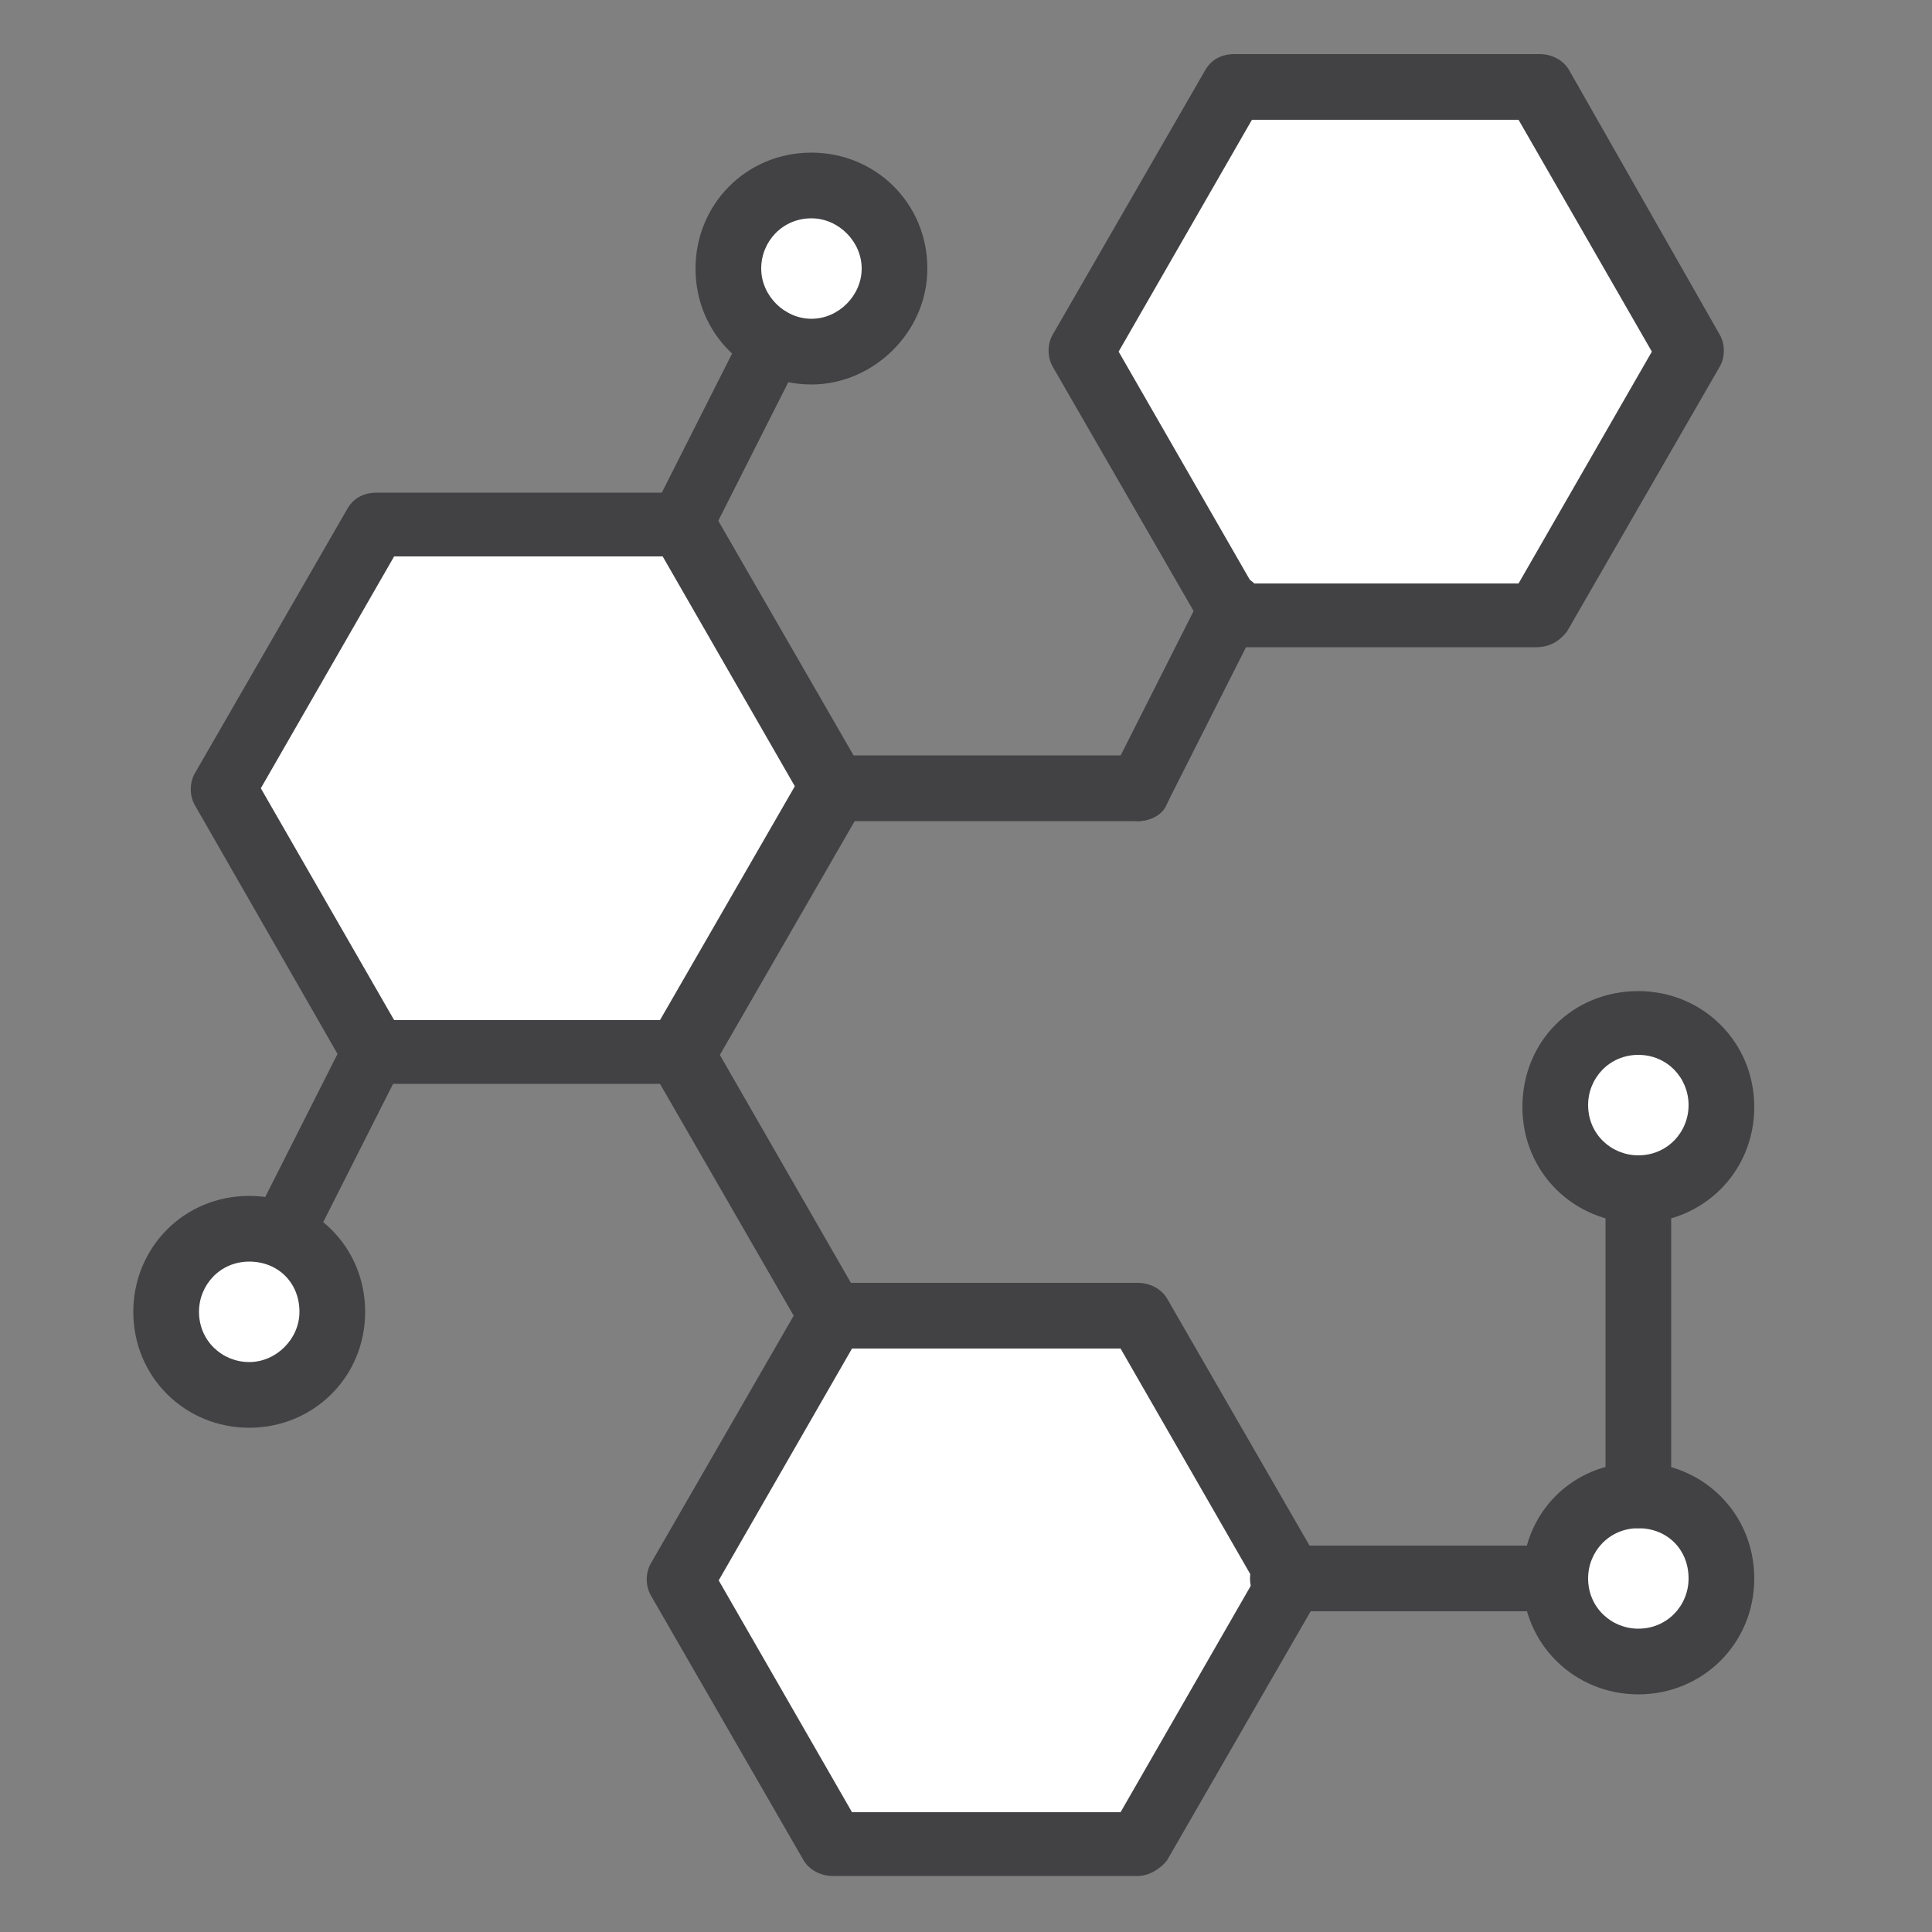 <?xml version="1.0" encoding="utf-8"?>
<!-- Generator: Adobe Illustrator 27.5.0, SVG Export Plug-In . SVG Version: 6.00 Build 0)  -->
<svg version="1.1" id="Layer_1" xmlns="http://www.w3.org/2000/svg" xmlns:xlink="http://www.w3.org/1999/xlink" x="0px" y="0px"
	 viewBox="0 0 100 100" style="enable-background:new 0 0 100 100;" xml:space="preserve">
<rect x="0" y="0" width="100" height="100" fill="#808080" stroke="none"/>
<style type="text/css">
	.st0{fill:#FFFFFF;}
	.st1{fill:#424143;}
</style>
<g>
	<polygon class="st0" points="42.9,68.8 35.5,81 42.9,95.1 58.3,95.1 66.6,81.9 58.4,68.8 	"/>
	<polygon class="st0" points="18.9,27.1 34.5,27.1 42.2,40.8 35.1,53.5 19.9,53.5 12.2,40.8 	"/>
	<polygon class="st0" points="63.9,4.4 79.6,4.4 86.5,17.8 79.8,31.7 64.9,31.7 56.7,19.3 	"/>
	<circle class="st0" cx="85.1" cy="81.8" r="3.4"/>
	<circle class="st0" cx="84.8" cy="57.2" r="3.7"/>
	<ellipse class="st0" cx="13.1" cy="68.1" rx="3.9" ry="3.5"/>
	<ellipse class="st0" cx="42.2" cy="13.7" rx="3.9" ry="4.5"/>
	<g>
		<path class="st1" d="M35.2,56.1H19.4c-0.6,0-1.2-0.3-1.5-0.8l-7.8-13.6c-0.3-0.5-0.3-1.2,0-1.7L18,26.3c0.3-0.5,0.8-0.8,1.5-0.8
			h15.8c0.6,0,1.2,0.3,1.5,0.8L44.7,40c0.3,0.5,0.3,1.2,0,1.7l-7.9,13.7C36.4,55.8,35.7,56.1,35.2,56.1z M20.4,52.8h13.9l6.9-12
			l-6.9-12H20.4l-6.9,12L20.4,52.8z"/>
	</g>
	<g>
		<path class="st1" d="M58.9,69.8H43.1c-0.6,0-1.2-0.3-1.5-0.8l-7.9-13.7c-0.3-0.5-0.3-1.2,0-1.7l7.9-13.7c0.3-0.5,0.8-0.8,1.5-0.8
			h15.8c0.9,0,1.7,0.7,1.7,1.7c0,0.9-0.7,1.7-1.7,1.7H44.1l-6.9,12l6.9,12h14.8c0.9,0,1.7,0.7,1.7,1.7
			C60.5,69.1,59.8,69.8,58.9,69.8z"/>
	</g>
	<g>
		<path class="st1" d="M79.5,33.5H63.9c-0.6,0-1.2-0.3-1.5-0.8L54.5,19c-0.3-0.5-0.3-1.2,0-1.7l7.9-13.7c0.3-0.5,0.8-0.8,1.5-0.8
			h15.8c0.6,0,1.2,0.3,1.5,0.8L89,17.3c0.3,0.5,0.3,1.2,0,1.7l-7.9,13.7C80.7,33.2,80.2,33.5,79.5,33.5z M64.8,30.2h13.8l6.9-12
			l-6.9-12H64.8l-6.9,12L64.8,30.2z"/>
	</g>
	<g>
		<path class="st1" d="M58.9,97.1H43.1c-0.6,0-1.2-0.3-1.5-0.8l-7.9-13.7c-0.3-0.5-0.3-1.2,0-1.7l7.9-13.7c0.3-0.5,0.8-0.8,1.5-0.8
			h15.8c0.6,0,1.2,0.3,1.5,0.8l7.9,13.7c0.3,0.5,0.3,1.2,0,1.7l-7.9,13.7C60,96.8,59.4,97.1,58.9,97.1z M44.1,93.8H58l6.9-12
			l-6.9-12H44.1l-6.9,12L44.1,93.8z"/>
	</g>
	<g>
		<path class="st1" d="M35.2,28.8c-0.2,0-0.5-0.1-0.7-0.2c-0.8-0.4-1.2-1.4-0.7-2.2l4.8-9.5c0.4-0.8,1.4-1.2,2.2-0.7
			c0.8,0.4,1.2,1.4,0.7,2.2l-4.8,9.5C36.4,28.5,35.7,28.8,35.2,28.8z"/>
	</g>
	<g>
		<path class="st1" d="M58.9,42.5c-0.2,0-0.5-0.1-0.7-0.2c-0.8-0.4-1.2-1.4-0.7-2.2l4.8-9.5c0.4-0.8,1.4-1.2,2.2-0.7
			c0.8,0.4,1.2,1.4,0.7,2.2l-4.8,9.5C60.2,42.2,59.5,42.5,58.9,42.5z"/>
	</g>
	<g>
		<path class="st1" d="M14.6,65.6c-0.2,0-0.5-0.1-0.7-0.2C13,65,12.7,64,13.1,63.2l4.8-9.5c0.4-0.8,1.4-1.2,2.2-0.7
			c0.8,0.4,1.2,1.4,0.7,2.2L16,64.7C15.7,65.3,15.2,65.6,14.6,65.6z"/>
	</g>
	<g>
		<path class="st1" d="M80.5,83.4H66.4c-0.9,0-1.7-0.7-1.7-1.7c0-0.9,0.7-1.7,1.7-1.7h14c0.9,0,1.7,0.7,1.7,1.7
			C82.1,82.6,81.3,83.4,80.5,83.4z"/>
	</g>
	<g>
		<path class="st1" d="M12.9,73.9c-3.3,0-6-2.6-6-6c0-3.3,2.6-6,6-6c3.3,0,6,2.6,6,6S16.2,73.9,12.9,73.9z M12.9,65.3
			c-1.5,0-2.6,1.2-2.6,2.6c0,1.5,1.2,2.6,2.6,2.6s2.6-1.2,2.6-2.6C15.5,66.4,14.4,65.3,12.9,65.3z"/>
	</g>
	<g>
		<path class="st1" d="M84.8,87.7c-3.3,0-6-2.6-6-6s2.6-6,6-6c3.3,0,6,2.6,6,6S88.1,87.7,84.8,87.7z M84.8,79.1
			c-1.5,0-2.6,1.2-2.6,2.6c0,1.5,1.2,2.6,2.6,2.6c1.5,0,2.6-1.2,2.6-2.6C87.4,80.2,86.3,79.1,84.8,79.1z"/>
	</g>
	<g>
		<path class="st1" d="M84.8,63.3c-3.3,0-6-2.6-6-6s2.6-6,6-6c3.3,0,6,2.6,6,6S88.1,63.3,84.8,63.3z M84.8,54.6
			c-1.5,0-2.6,1.2-2.6,2.6c0,1.5,1.2,2.6,2.6,2.6c1.5,0,2.6-1.2,2.6-2.6S86.3,54.6,84.8,54.6z"/>
	</g>
	<g>
		<path class="st1" d="M42,19.9c-3.3,0-6-2.6-6-6c0-3.3,2.6-6,6-6c3.3,0,6,2.6,6,6C48,17.2,45.2,19.9,42,19.9z M42,11.3
			c-1.5,0-2.6,1.2-2.6,2.6s1.2,2.6,2.6,2.6s2.6-1.2,2.6-2.6S43.4,11.3,42,11.3z"/>
	</g>
	<g>
		<path class="st1" d="M84.8,79.1c-0.9,0-1.7-0.7-1.7-1.7V61.6c0-0.9,0.7-1.7,1.7-1.7s1.7,0.7,1.7,1.7v15.9
			C86.4,78.3,85.7,79.1,84.8,79.1z"/>
	</g>
</g>
</svg>
